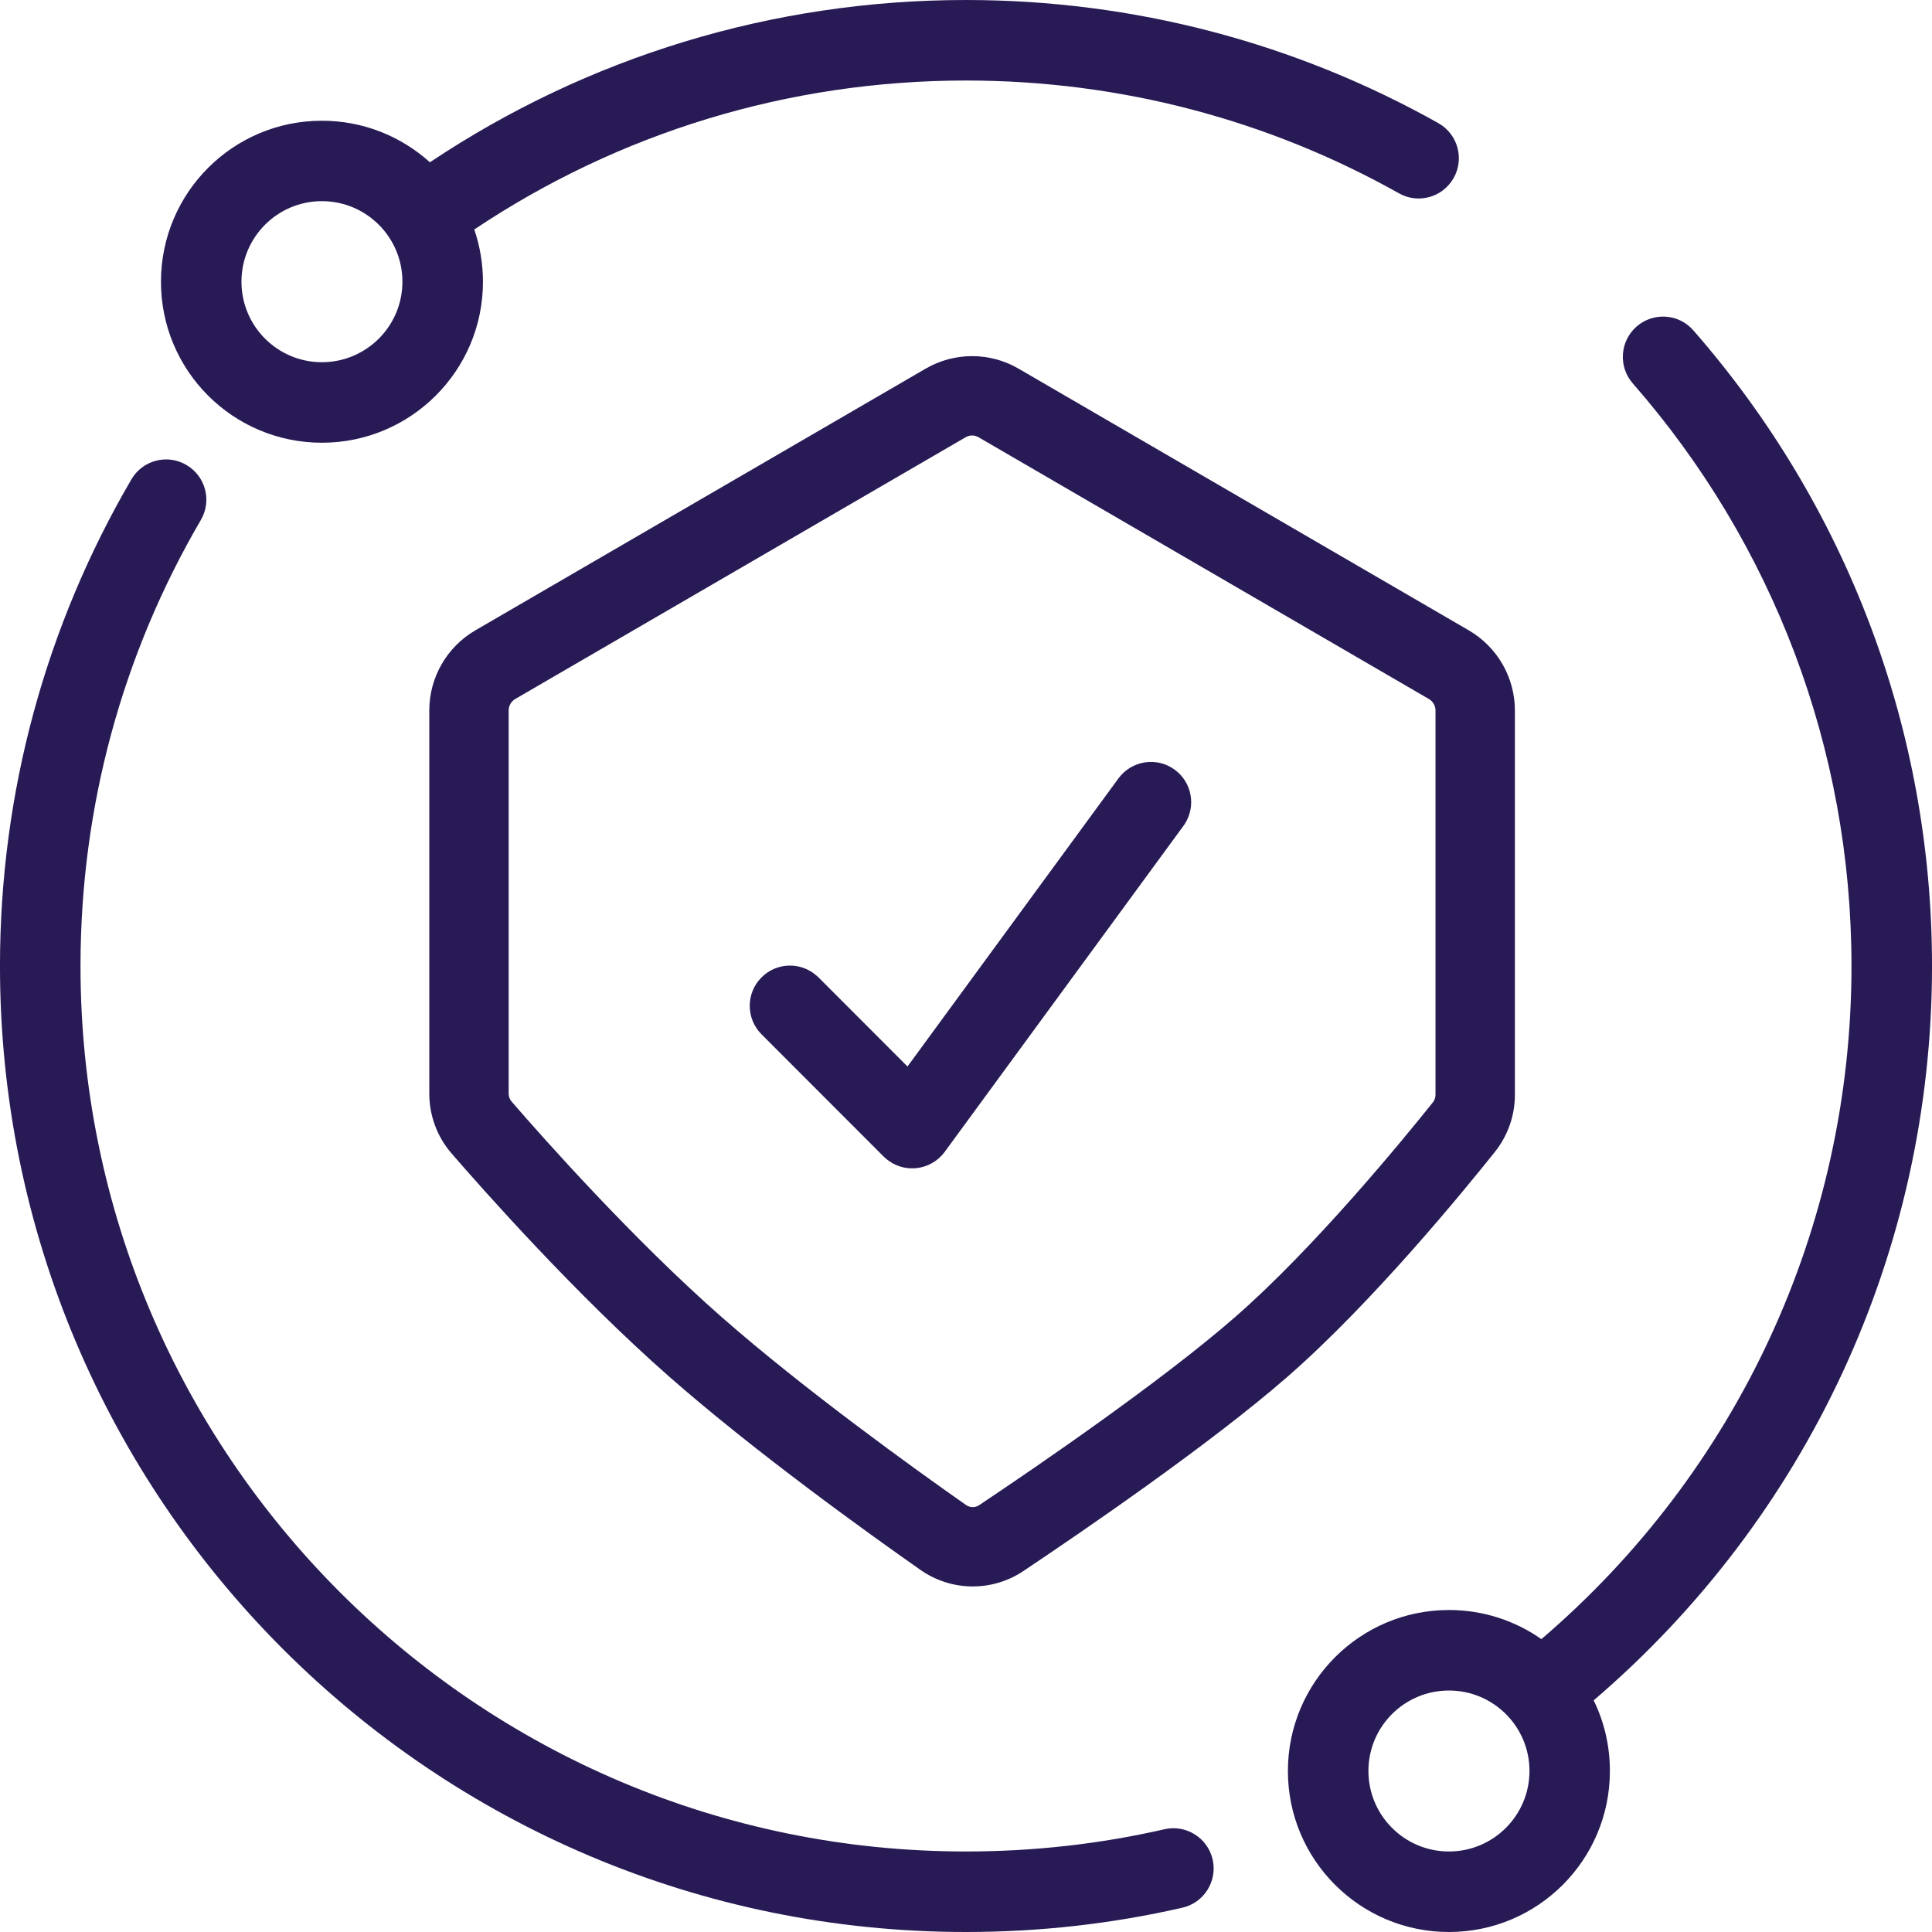 <svg width="96" height="96" viewBox="0 0 96 96" fill="none" xmlns="http://www.w3.org/2000/svg">
<path fill-rule="evenodd" clip-rule="evenodd" d="M48 96C21.491 96 -0.001 74.509 -0.001 48C-0.001 39.386 2.275 31.1 6.528 23.822C7.082 22.866 8.31 22.543 9.26 23.103C10.216 23.657 10.539 24.885 9.979 25.84C6.081 32.508 4 40.1 4 48C4 72.3 23.698 91.999 47.999 91.999C51.349 91.999 54.651 91.629 57.861 90.894C58.935 90.648 60.008 91.321 60.255 92.394C60.502 93.473 59.829 94.546 58.75 94.793C55.252 95.594 51.652 96 48 96ZM79.189 84.489C79.707 85.547 79.995 86.739 79.995 88.002C79.995 92.42 76.415 96 71.998 96C67.58 96 63.995 92.42 63.995 88.002C63.995 83.585 67.58 80 71.998 80C73.703 80 75.29 80.534 76.59 81.448C86.287 73.153 91.999 61.051 91.999 47.999C91.999 37.202 88.096 27.012 81.131 19.05C80.406 18.218 80.489 16.954 81.321 16.225C82.153 15.5 83.416 15.582 84.141 16.415C91.737 25.1 96.001 36.22 96.001 47.999C96.001 62.232 89.764 75.444 79.189 84.489ZM15.994 5.999C18.059 5.999 19.939 6.78 21.362 8.064C29.179 2.84 38.378 0 48 0C56.331 0 64.359 2.127 71.469 6.117C72.434 6.662 72.773 7.879 72.234 8.84C71.695 9.805 70.472 10.15 69.512 9.605C62.999 5.948 55.643 4.001 48.001 4.001C39.171 4.001 30.737 6.605 23.567 11.403C23.844 12.22 23.998 13.093 23.998 14.002C23.998 18.419 20.413 21.999 15.995 21.999C11.578 21.999 7.998 18.419 7.998 14.002C7.998 9.579 11.577 5.999 15.994 5.999ZM71.997 91.999C69.788 91.999 67.996 90.206 67.996 87.997C67.996 85.789 69.788 84.001 71.997 84.001C74.206 84.001 75.999 85.789 75.999 87.997C75.999 90.206 74.206 91.999 71.997 91.999ZM11.998 13.997C11.998 16.206 13.786 17.998 15.994 17.998C18.203 17.998 19.996 16.206 19.996 13.997C19.996 11.788 18.203 9.995 15.994 9.995C13.786 9.995 11.998 11.788 11.998 13.997ZM58.37 38.245C57.482 37.593 56.229 37.788 55.576 38.677L45.093 52.993L40.67 48.565L40.573 48.478C39.787 47.784 38.59 47.815 37.84 48.565C37.059 49.346 37.059 50.609 37.84 51.395L43.911 57.472L44.004 57.554C44.877 58.329 46.238 58.191 46.942 57.235L58.802 41.041L58.874 40.938C59.439 40.054 59.228 38.872 58.37 38.245Z" fill="#281B55"/>
<path fill-rule="evenodd" clip-rule="evenodd" d="M48.631 21.731C48.431 21.608 48.174 21.608 47.974 21.731L25.604 34.731C25.404 34.849 25.275 35.065 25.275 35.301V54.338C25.275 54.497 25.332 54.631 25.419 54.733C27.016 56.582 31.454 61.575 35.856 65.443C39.945 69.033 45.42 72.973 47.999 74.781C48.199 74.92 48.456 74.925 48.661 74.786C51.502 72.886 57.702 68.648 61.379 65.438C65.288 62.027 69.659 56.701 71.2 54.774C71.277 54.677 71.329 54.548 71.329 54.399V35.303C71.329 35.066 71.2 34.851 71 34.733L48.631 21.731ZM45.991 18.32C47.419 17.488 49.186 17.488 50.614 18.32L72.983 31.321C74.401 32.148 75.274 33.663 75.274 35.301V54.398C75.274 55.415 74.935 56.417 74.283 57.233C72.747 59.16 68.181 64.743 63.974 68.41C60.075 71.811 53.67 76.177 50.855 78.062C49.299 79.105 47.27 79.084 45.734 78.005C43.146 76.192 37.516 72.15 33.253 68.405C28.64 64.353 24.058 59.185 22.435 57.31C21.711 56.473 21.331 55.415 21.331 54.337V35.3C21.331 33.662 22.204 32.146 23.622 31.32L45.991 18.32Z" fill="#281B55"/>
</svg>
